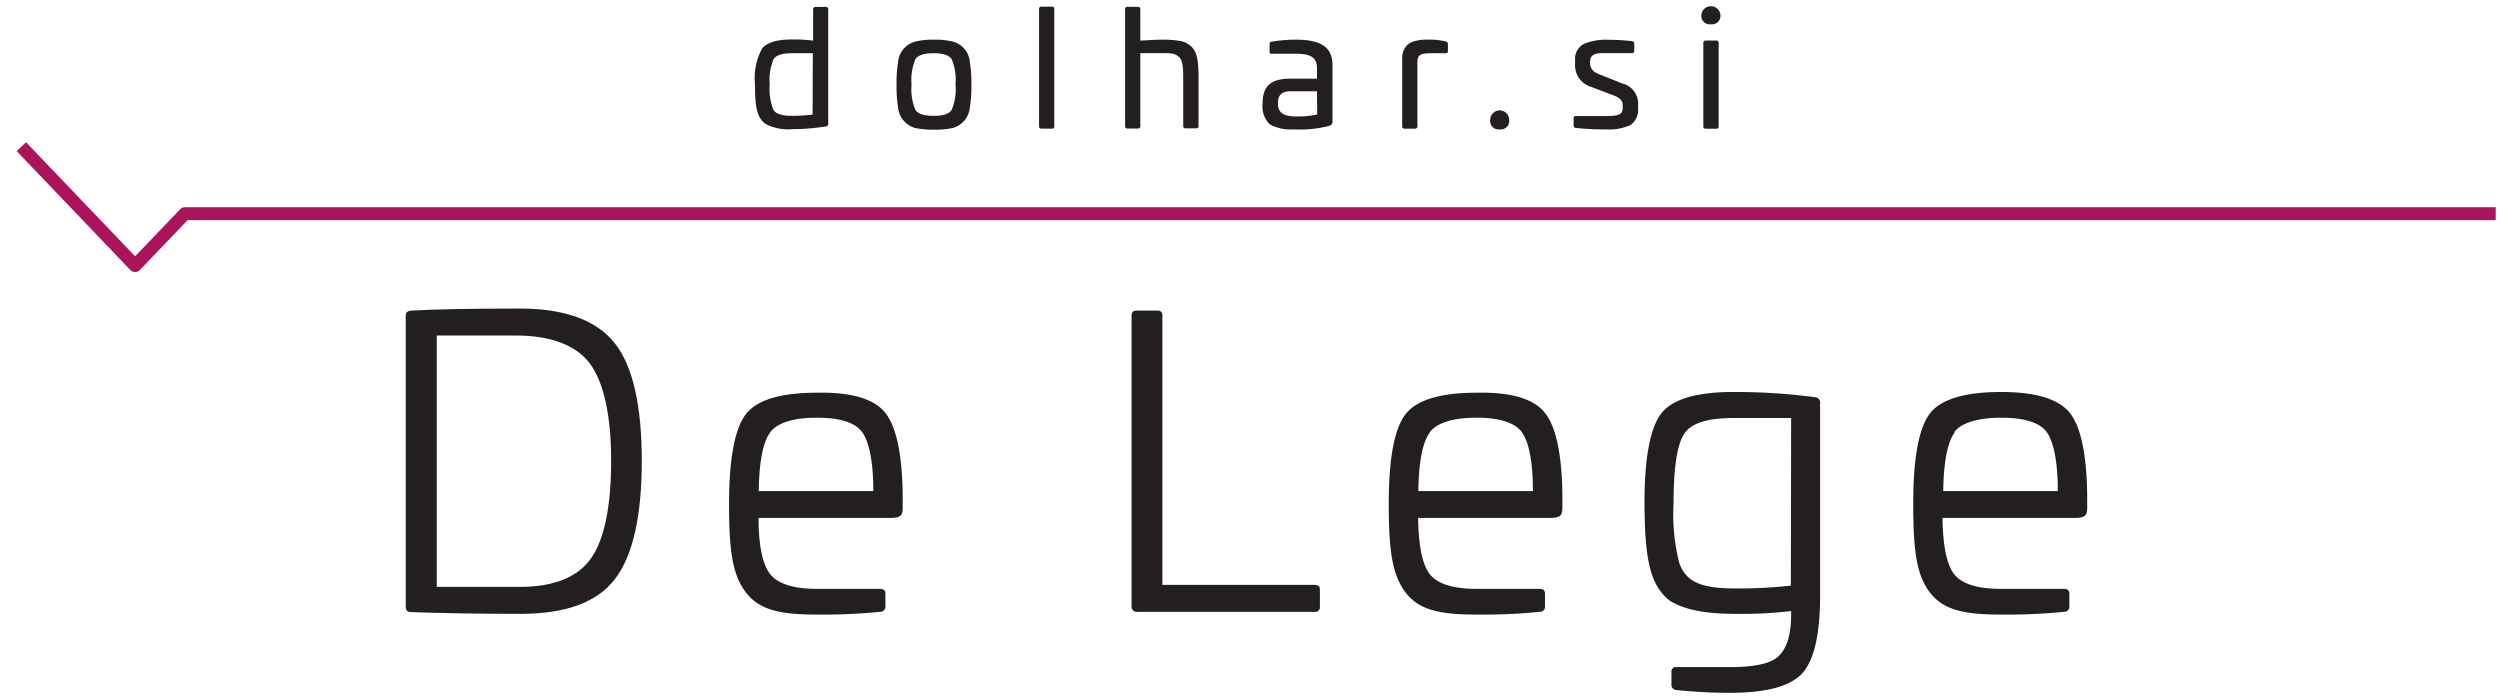<?xml version="1.0" encoding="UTF-8"?>
<svg xmlns="http://www.w3.org/2000/svg" id="Layer_1" data-name="Layer 1" viewBox="0 0 240 67">
  <defs>
    <style>.cls-1{fill:#231f20;}.cls-2,.cls-3{fill:none;}.cls-2{stroke:#ac145a;stroke-linecap:square;stroke-linejoin:round;stroke-width:1.24px;}</style>
  </defs>
  <title>Logo - SI White BG</title>
  <path class="cls-1" d="M79.61,1.9a.21.21,0,0,1,.23.23v11c0,.14-.08.23-.25.25a20.93,20.93,0,0,1-3.21.26,4.72,4.72,0,0,1-2.57-.51c-.83-.62-1-1.68-1-3.77a6,6,0,0,1,.68-3.46c.45-.57,1.41-.87,2.84-.87a14.64,14.64,0,0,1,2.06.11v-3a.21.21,0,0,1,.23-.23ZM78.36,6.35h-2q-1.4,0-1.77.57a5.25,5.25,0,0,0-.37,2.45,5.39,5.39,0,0,0,.36,2.42c.25.39.83.57,1.76.57a16.56,16.56,0,0,0,2-.12Z" transform="translate(-0.33 -1.24)"></path>
  <path class="cls-1" d="M90,5.05a6.79,6.79,0,0,1,1.82.19,2.21,2.21,0,0,1,1.62,2,11.9,11.9,0,0,1,.14,2.14,12,12,0,0,1-.14,2.14,2.26,2.26,0,0,1-1.62,2,7.9,7.9,0,0,1-1.82.17,8,8,0,0,1-1.84-.17,2.27,2.27,0,0,1-1.62-2,12,12,0,0,1-.14-2.14,11.9,11.9,0,0,1,.14-2.14,2.23,2.23,0,0,1,1.63-2A6.82,6.82,0,0,1,90,5.05ZM88.21,6.92a5.17,5.17,0,0,0-.37,2.45,5.08,5.08,0,0,0,.37,2.42c.25.39.83.57,1.75.57s1.48-.18,1.73-.57a5.08,5.08,0,0,0,.37-2.42,5.17,5.17,0,0,0-.37-2.45c-.25-.38-.82-.57-1.73-.57S88.46,6.54,88.21,6.92Z" transform="translate(-0.33 -1.24)"></path>
  <path class="cls-1" d="M101.31,1.88a.21.21,0,0,1,.23.24V13.35a.21.21,0,0,1-.23.24h-1c-.16,0-.23-.08-.23-.24V2.12c0-.16.07-.24.23-.24Z" transform="translate(-0.33 -1.24)"></path>
  <path class="cls-1" d="M109.57,1.9a.21.21,0,0,1,.23.23v3c.51,0,1.16-.08,2-.08a9.8,9.8,0,0,1,1.75.11,2.13,2.13,0,0,1,1.07.48c.61.5.77,1.36.77,3v4.68a.21.21,0,0,1-.23.24h-1a.21.21,0,0,1-.24-.24V8.79c0-1.19-.06-1.79-.43-2.1s-.65-.35-1.51-.35H109.8v7a.21.21,0,0,1-.23.24h-1c-.16,0-.23-.08-.23-.24V2.13a.2.2,0,0,1,.23-.23Z" transform="translate(-0.33 -1.24)"></path>
  <path class="cls-1" d="M128.25,7.48v5.41a.41.41,0,0,1-.3.43,11.21,11.21,0,0,1-3.43.34,4.11,4.11,0,0,1-2.3-.49,2.4,2.4,0,0,1-.68-2c0-1.77.88-2.38,2.73-2.38h2.49v-1c0-1-.57-1.39-2-1.39h-2.32c-.18,0-.23,0-.23-.23V5.49c0-.17,0-.2.22-.25a13.24,13.24,0,0,1,2.33-.19C127.16,5.05,128.25,5.79,128.25,7.48ZM126.76,10H124.3c-.88,0-1.29.31-1.29,1.16s.46,1.26,1.77,1.26a8.4,8.4,0,0,0,2-.19Z" transform="translate(-0.33 -1.24)"></path>
  <path class="cls-1" d="M139.1,5.22c.16,0,.23.14.23.27v.65c0,.17-.07.23-.24.21h-1.35c-1.06,0-1.34.17-1.34.87v6.13a.21.21,0,0,1-.23.24h-1a.21.21,0,0,1-.23-.24V6.86a1.73,1.73,0,0,1,.59-1.39,1.81,1.81,0,0,1,.61-.28,3.82,3.82,0,0,1,1.24-.14A6,6,0,0,1,139.1,5.22Z" transform="translate(-0.33 -1.24)"></path>
  <path class="cls-1" d="M144.3,13.66a.81.81,0,0,1-.91-.91.91.91,0,0,1,1.82,0A.81.81,0,0,1,144.3,13.66Z" transform="translate(-0.33 -1.24)"></path>
  <path class="cls-1" d="M157,5.19a.24.24,0,0,1,.22.25V6.1a.21.21,0,0,1-.24.24h-2.87c-.76,0-1.13.26-1.13.8v.2c0,.48.32.85,1,1.08l2.05.82a2,2,0,0,1,1.55,2.18v.17a1.77,1.77,0,0,1-.73,1.66,5.11,5.11,0,0,1-2.39.41,23.1,23.1,0,0,1-2.83-.14c-.16,0-.23-.09-.23-.23v-.68a.2.2,0,0,1,.23-.23h2.86c1.25,0,1.62-.14,1.62-.8v-.19c0-.48-.22-.74-.9-1l-2.19-.83a2.16,2.16,0,0,1-1.48-2.21V7a1.58,1.58,0,0,1,1-1.61,5.56,5.56,0,0,1,2.18-.33A20.39,20.39,0,0,1,157,5.19Z" transform="translate(-0.33 -1.24)"></path>
  <path class="cls-1" d="M164.57,3.57a.81.81,0,0,1-.91-.91.92.92,0,0,1,1.83,0A.81.81,0,0,1,164.57,3.57Zm.51,1.56a.21.21,0,0,1,.24.23v8a.21.21,0,0,1-.24.24h-1a.21.21,0,0,1-.23-.24v-8a.21.21,0,0,1,.23-.23Z" transform="translate(-0.33 -1.24)"></path>
  <path class="cls-1" d="M59.35,34.19c1.74,2.2,2.59,6,2.59,11.29s-.85,9.12-2.59,11.37-4.76,3.32-9.09,3.32S42.49,60.1,39.78,60c-.35,0-.5-.19-.5-.5V31.56c0-.31.15-.46.5-.5,2-.12,5.53-.2,10.48-.2C54.59,30.86,57.61,32,59.35,34.19Zm-17.09-.74V57.58h8c3.25,0,5.53-.93,6.81-2.74s1.93-5,1.93-9.36S58.3,38,57,36.2s-3.75-2.75-7.15-2.75Z" transform="translate(-0.33 -1.24)"></path>
  <path class="cls-1" d="M85.29,40.84c1.08,1.31,1.66,4,1.7,8v1.12c0,.73-.16,1-1.2,1H73.15c0,2.75.42,4.57,1.16,5.45s2.2,1.36,4.44,1.36h6.07c.35,0,.51.15.51.5v1.2a.48.48,0,0,1-.47.5,54.16,54.16,0,0,1-6.11.27c-3.59,0-5.56-.46-6.84-2.16s-1.59-4-1.59-8.51c0-4.29.55-7.15,1.59-8.54s3.36-2.09,6.84-2.09C82,38.87,84.24,39.52,85.29,40.84Zm-11,1.89c-.7.89-1.08,2.79-1.12,5.65h11c0-2.9-.43-4.8-1.09-5.68S81,41.34,78.75,41.34,75,41.81,74.27,42.73Z" transform="translate(-0.33 -1.24)"></path>
  <path class="cls-1" d="M111.42,31.06c.35,0,.5.15.5.46V57.39h14.62c.35,0,.5.15.5.46v1.63c0,.34-.15.5-.5.5h-17a.51.51,0,0,1-.58-.58V31.52c0-.31.15-.46.5-.46Z" transform="translate(-0.33 -1.24)"></path>
  <path class="cls-1" d="M148.61,40.84c1.09,1.31,1.67,4,1.71,8v1.12c0,.73-.16,1-1.2,1H136.47q.06,4.13,1.16,5.45c.74.89,2.21,1.36,4.45,1.36h6.07c.35,0,.5.15.5.5v1.2a.47.47,0,0,1-.46.5,54.16,54.16,0,0,1-6.11.27c-3.6,0-5.57-.46-6.84-2.16s-1.59-4-1.59-8.51c0-4.29.54-7.15,1.59-8.54s3.36-2.09,6.84-2.09C145.37,38.87,147.57,39.52,148.61,40.84Zm-11,1.89c-.69.89-1.08,2.79-1.12,5.65h11c0-2.9-.42-4.8-1.08-5.68s-2.13-1.36-4.33-1.36S138.29,41.81,137.59,42.73Z" transform="translate(-0.33 -1.24)"></path>
  <path class="cls-1" d="M174.56,39.37a.51.51,0,0,1,.5.58V58.39c0,3.75-.58,6.23-1.7,7.47s-3.4,1.89-6.89,1.89a48.29,48.29,0,0,1-5.22-.27.49.49,0,0,1-.46-.54v-1.2a.41.41,0,0,1,.46-.46h5.22c2.36,0,3.91-.35,4.65-1.09s1.16-2,1.16-4V59.9a39.75,39.75,0,0,1-5.3.27c-3.1,0-4.91-.42-6.31-1.23-2-1.55-2.43-4.14-2.47-9.36,0-4.37.54-7.23,1.59-8.62s3.4-2.09,6.92-2.09A58.26,58.26,0,0,1,174.56,39.37Zm-2.28,2h-5.57c-2.48,0-4.06.5-4.72,1.55s-1,3.25-1,6.65a19.07,19.07,0,0,0,.54,5.68c.66,1.94,2.25,2.48,5.42,2.48a45.28,45.28,0,0,0,5.3-.27Z" transform="translate(-0.33 -1.24)"></path>
  <path class="cls-1" d="M199,40.84c1.08,1.31,1.66,4,1.7,8v1.12c0,.73-.15,1-1.2,1H186.81q.06,4.13,1.16,5.45c.73.89,2.2,1.36,4.45,1.36h6.07c.34,0,.5.15.5.5v1.2a.48.48,0,0,1-.46.5,54.27,54.27,0,0,1-6.11.27c-3.6,0-5.57-.46-6.85-2.16S184,54,184,49.5c0-4.29.54-7.15,1.58-8.54s3.37-2.09,6.85-2.09C195.7,38.87,197.91,39.52,199,40.84Zm-11,1.89c-.69.89-1.08,2.79-1.12,5.65h11c0-2.9-.43-4.8-1.08-5.68s-2.13-1.36-4.33-1.36S188.63,41.81,187.93,42.73Z" transform="translate(-0.33 -1.24)"></path>
  <polyline class="cls-2" points="2.48 14.53 12.97 25.5 17.75 20.51 238.97 20.51"></polyline>
  <rect id="_Slice_" data-name="&lt;Slice&gt;" class="cls-3" width="240" height="67"></rect>
</svg>
